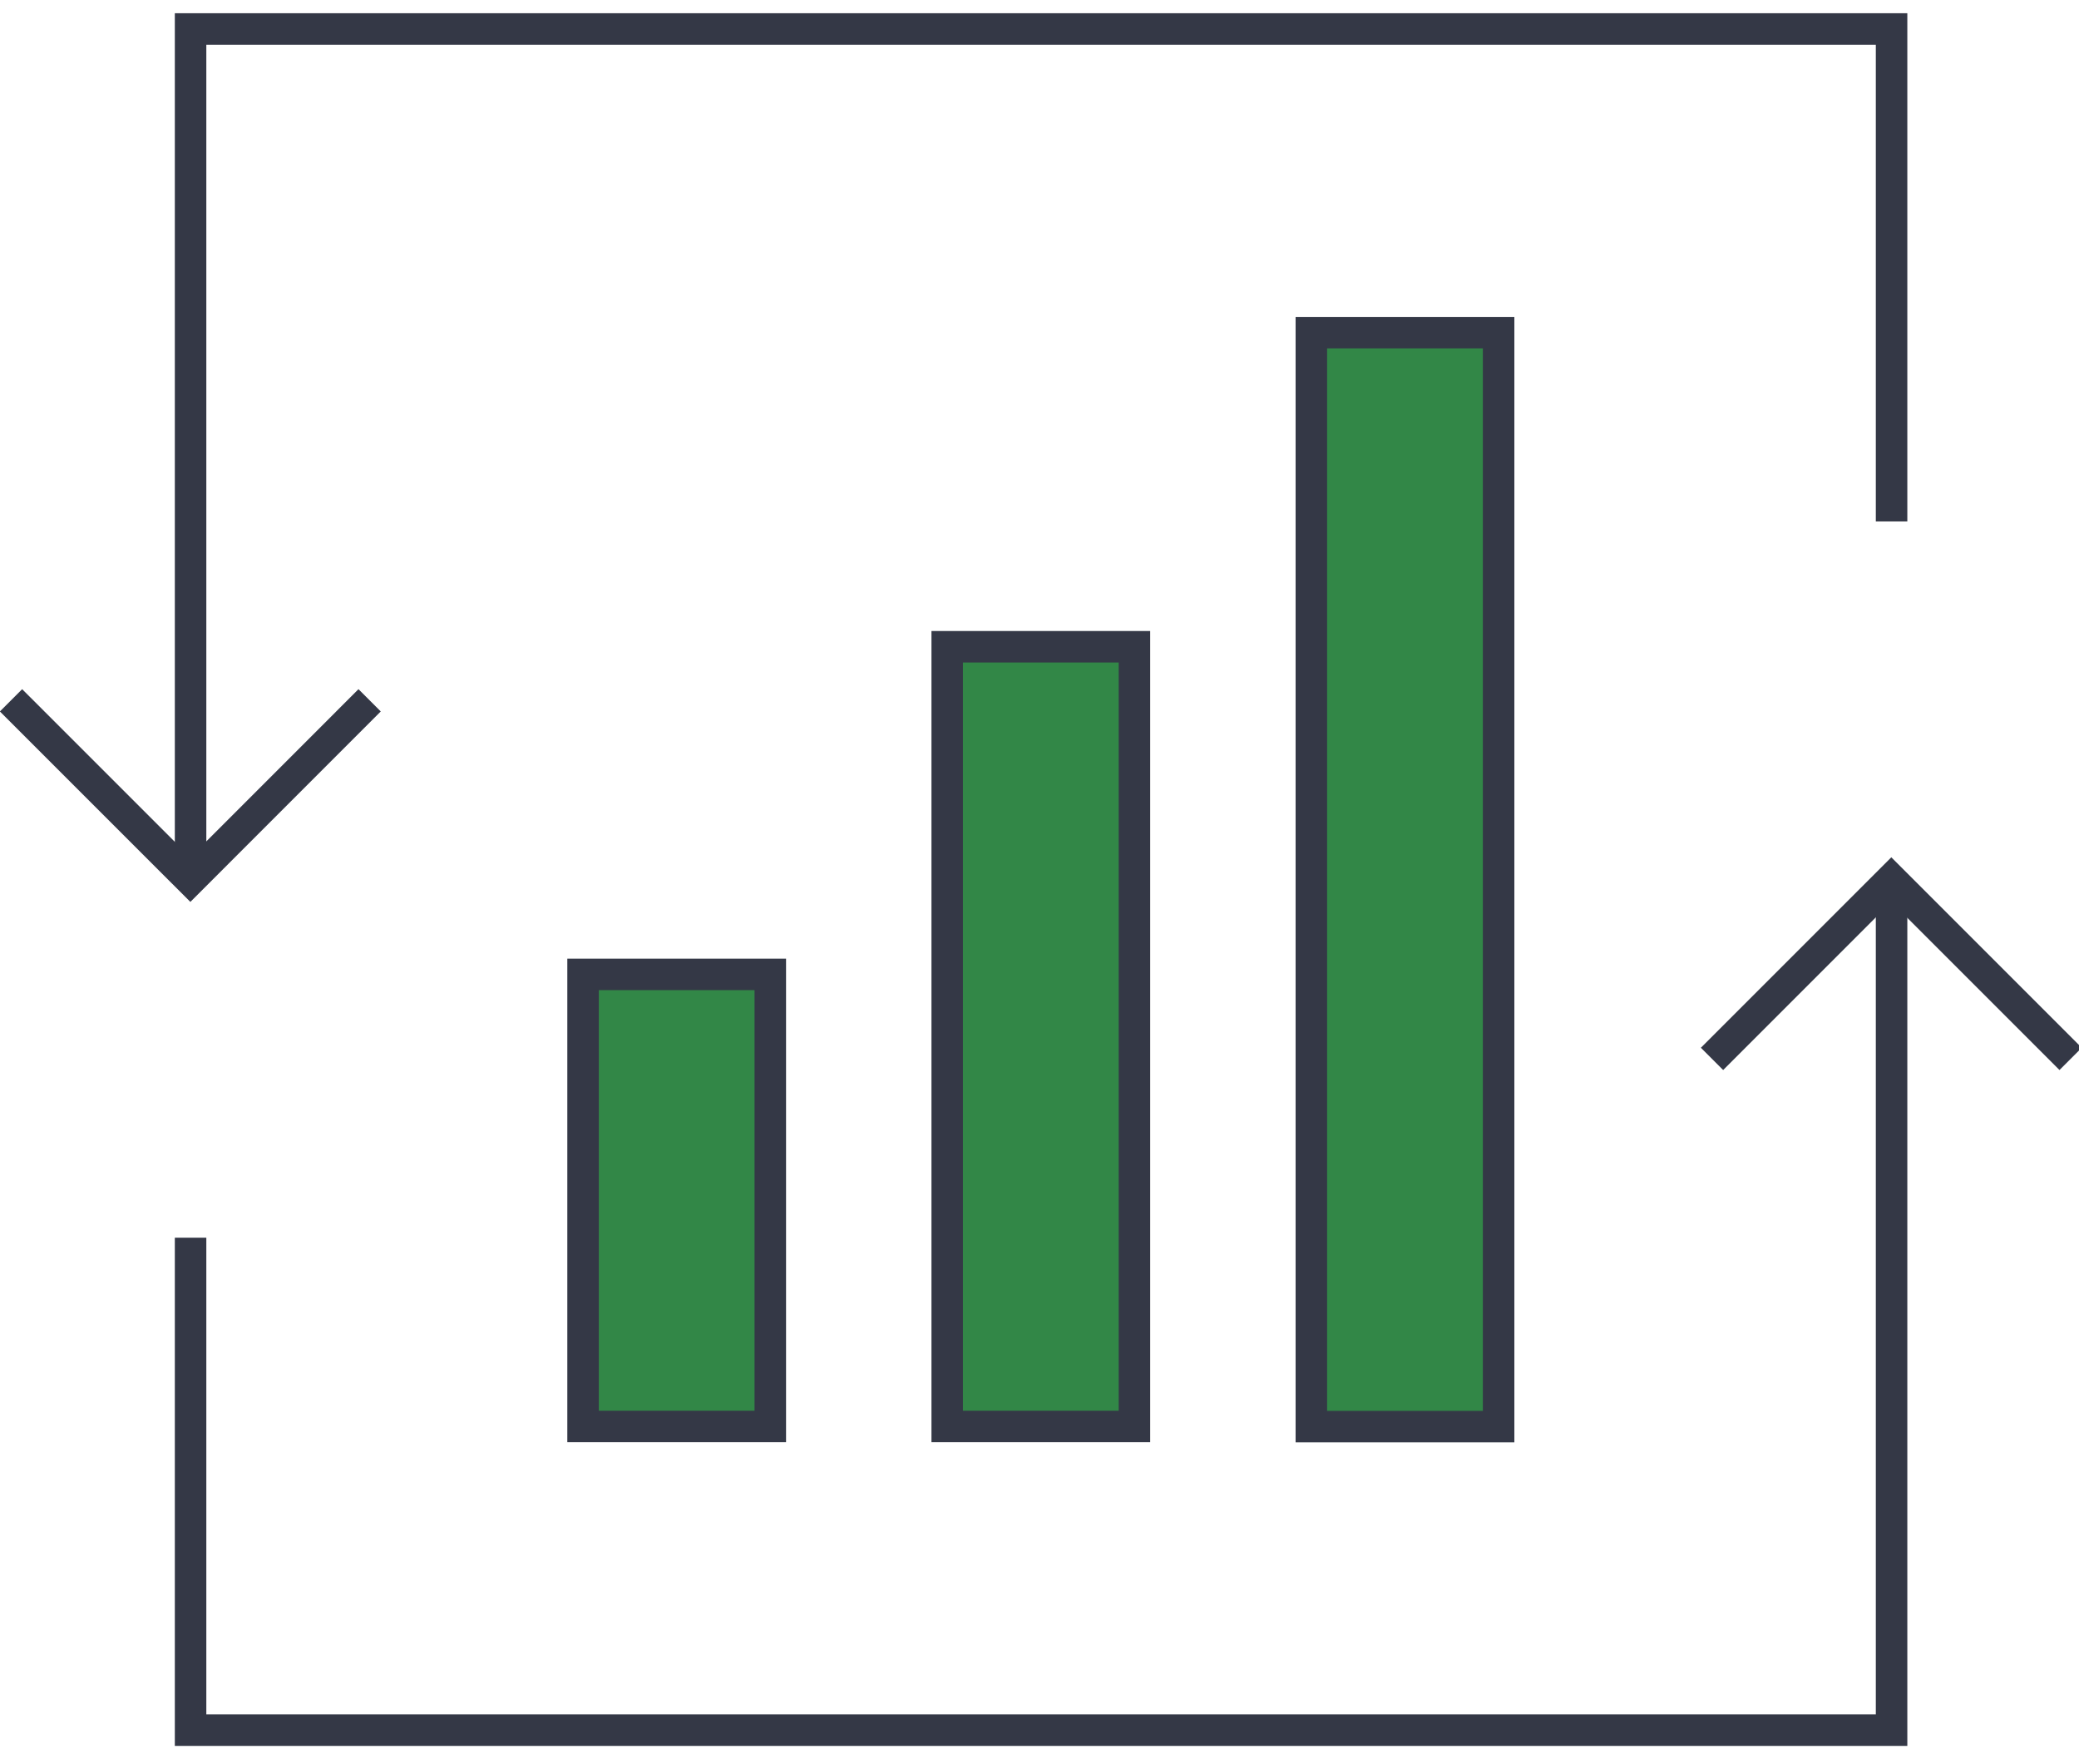 <svg xmlns="http://www.w3.org/2000/svg" xmlns:xlink="http://www.w3.org/1999/xlink" width="66" height="56" viewBox="0 0 66 56"><defs><path id="behha" d="M591.05 683.92v27h-54v-15.632"/><path id="behhb" d="M585.35 689.612l5.692-5.692 5.692 5.692"/><path id="behhc" d="M537.05 683.92v-27h54v15.632"/><path id="behhd" d="M542.734 678.23l-5.691 5.692-5.693-5.692"/><path id="behhe" d="M549.51 701.28h5.944v-14.35h-5.944z"/><path id="behhf" d="M561.07 701.28h5.944v-24.75h-5.944z"/><path id="behhg" d="M572.63 701.285h5.945V666.56h-5.945z"/></defs><g><g transform="translate(-531 -656)"><g><g><use fill="#fff" fill-opacity="0" stroke="#343846" stroke-miterlimit="50" xlink:href="#behha"/></g><g><use fill="#fff" fill-opacity="0" stroke="#343846" stroke-miterlimit="50" xlink:href="#behhb"/></g><g><use fill="#fff" fill-opacity="0" stroke="#343846" stroke-miterlimit="50" xlink:href="#behhc"/></g><g><use fill="#fff" fill-opacity="0" stroke="#343846" stroke-miterlimit="50" xlink:href="#behhd"/></g></g><g><use fill="#328747" xlink:href="#behhe"/></g><g><use fill="#fff" fill-opacity="0" stroke="#343846" stroke-miterlimit="50" xlink:href="#behhe"/></g><g><use fill="#328747" xlink:href="#behhf"/></g><g><use fill="#fff" fill-opacity="0" stroke="#343846" stroke-miterlimit="50" xlink:href="#behhf"/></g><g><use fill="#328747" xlink:href="#behhg"/></g><g><use fill="#fff" fill-opacity="0" stroke="#343846" stroke-miterlimit="50" xlink:href="#behhg"/></g></g></g></svg>